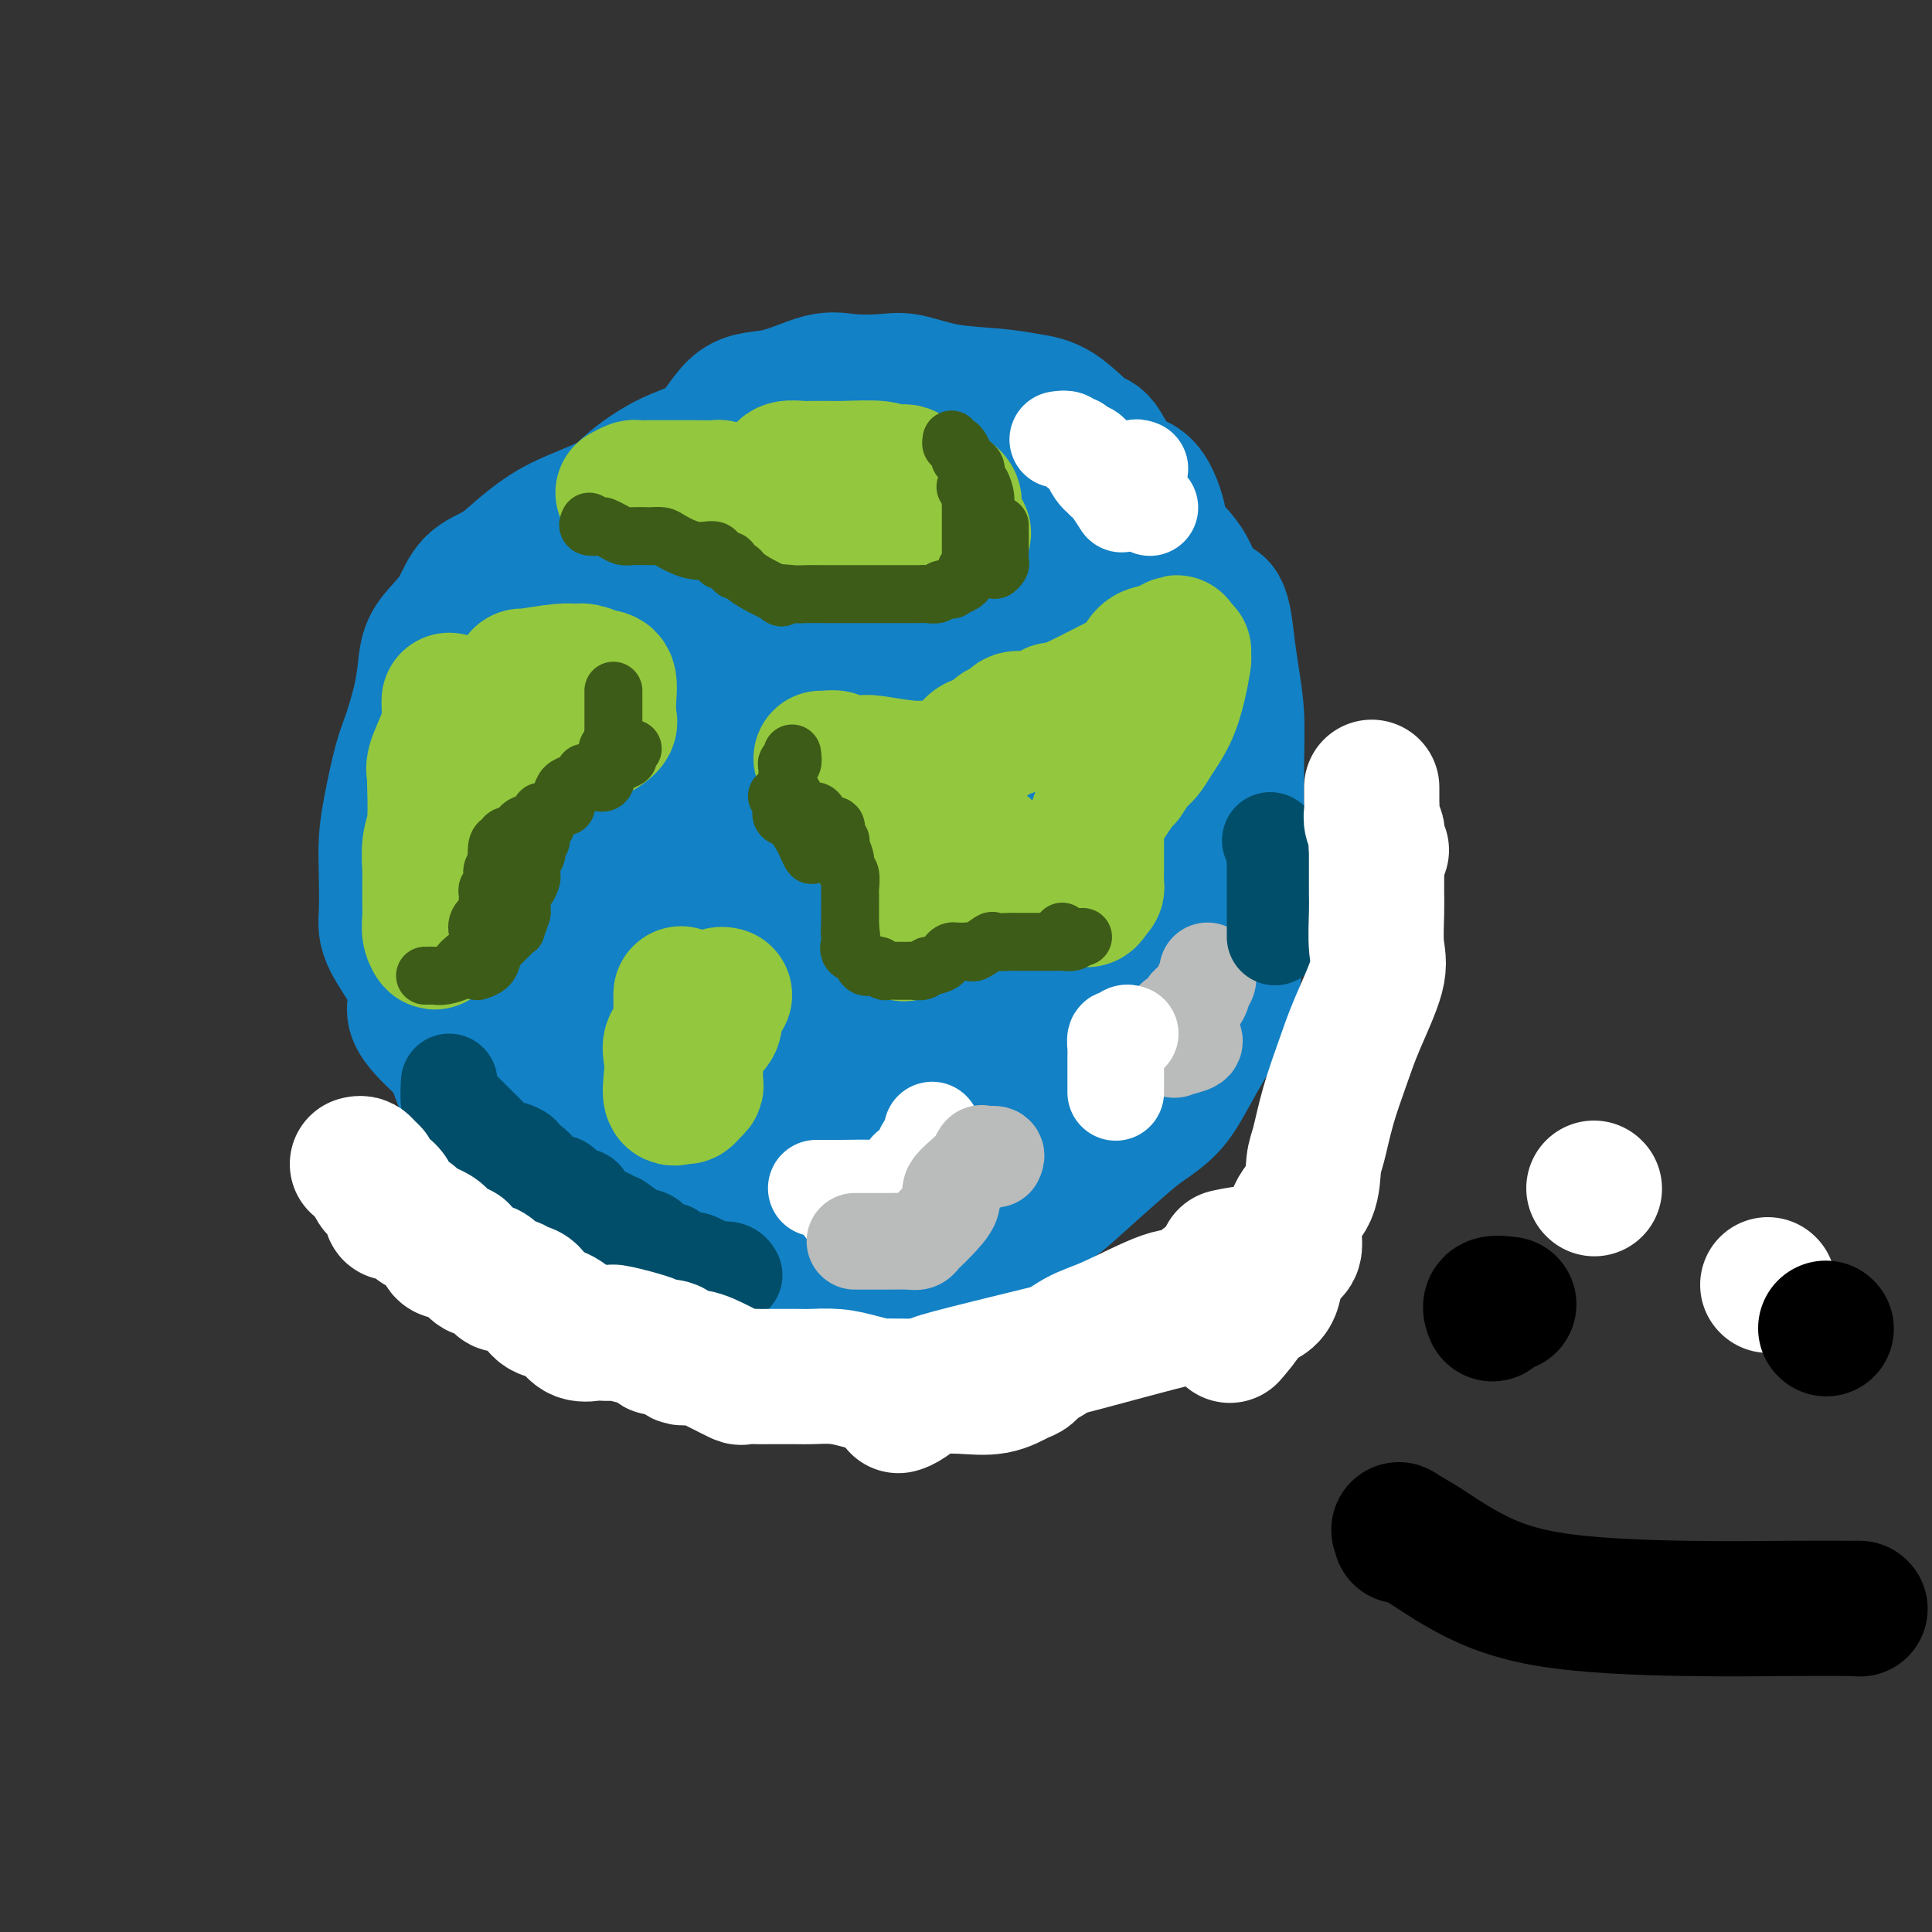 <svg viewBox='0 0 400 400' version='1.1' xmlns='http://www.w3.org/2000/svg' xmlns:xlink='http://www.w3.org/1999/xlink'><rect x="0" y="0" width="400" height="400" fill="#333333" stroke="none"/><g fill='none' stroke='#1381C5' stroke-width='28' stroke-linecap='round' stroke-linejoin='round'><path d='M161,92c-0.739,-0.046 -1.478,-0.091 -3,0c-1.522,0.091 -3.826,0.319 -7,1c-3.174,0.681 -7.219,1.816 -10,3c-2.781,1.184 -4.297,2.418 -7,4c-2.703,1.582 -6.593,3.513 -10,5c-3.407,1.487 -6.330,2.529 -9,4c-2.670,1.471 -5.088,3.369 -7,5c-1.912,1.631 -3.318,2.994 -5,4c-1.682,1.006 -3.641,1.653 -5,3c-1.359,1.347 -2.118,3.393 -3,5c-0.882,1.607 -1.889,2.775 -3,4c-1.111,1.225 -2.328,2.508 -3,4c-0.672,1.492 -0.799,3.195 -1,5c-0.201,1.805 -0.474,3.713 -1,6c-0.526,2.287 -1.304,4.954 -2,7c-0.696,2.046 -1.310,3.471 -2,6c-0.690,2.529 -1.454,6.163 -2,9c-0.546,2.837 -0.872,4.877 -1,7c-0.128,2.123 -0.056,4.330 0,7c0.056,2.670 0.098,5.803 0,8c-0.098,2.197 -0.335,3.458 1,6c1.335,2.542 4.244,6.366 5,9c0.756,2.634 -0.641,4.076 0,6c0.641,1.924 3.318,4.328 5,6c1.682,1.672 2.368,2.613 3,4c0.632,1.387 1.209,3.220 2,5c0.791,1.780 1.798,3.509 3,5c1.202,1.491 2.601,2.746 4,4'/><path d='M103,234c4.322,5.066 6.628,5.732 9,7c2.372,1.268 4.809,3.137 9,5c4.191,1.863 10.134,3.722 14,5c3.866,1.278 5.654,1.977 9,3c3.346,1.023 8.250,2.369 11,3c2.750,0.631 3.346,0.548 5,1c1.654,0.452 4.365,1.439 7,2c2.635,0.561 5.193,0.696 7,1c1.807,0.304 2.862,0.778 5,1c2.138,0.222 5.358,0.193 8,0c2.642,-0.193 4.706,-0.551 7,-1c2.294,-0.449 4.818,-0.990 7,-2c2.182,-1.010 4.023,-2.490 6,-4c1.977,-1.510 4.092,-3.050 6,-4c1.908,-0.950 3.609,-1.309 5,-2c1.391,-0.691 2.472,-1.715 5,-4c2.528,-2.285 6.504,-5.833 9,-8c2.496,-2.167 3.512,-2.955 5,-4c1.488,-1.045 3.449,-2.349 5,-4c1.551,-1.651 2.692,-3.650 4,-6c1.308,-2.350 2.781,-5.052 4,-7c1.219,-1.948 2.183,-3.141 3,-5c0.817,-1.859 1.487,-4.384 2,-7c0.513,-2.616 0.869,-5.323 1,-8c0.131,-2.677 0.036,-5.326 0,-8c-0.036,-2.674 -0.013,-5.375 0,-8c0.013,-2.625 0.014,-5.176 0,-9c-0.014,-3.824 -0.045,-8.922 0,-13c0.045,-4.078 0.166,-7.136 0,-10c-0.166,-2.864 -0.619,-5.532 -1,-8c-0.381,-2.468 -0.691,-4.734 -1,-7'/><path d='M254,133c-1.052,-10.934 -2.681,-6.769 -4,-7c-1.319,-0.231 -2.326,-4.859 -4,-8c-1.674,-3.141 -4.013,-4.797 -5,-6c-0.987,-1.203 -0.621,-1.954 -1,-4c-0.379,-2.046 -1.503,-5.388 -3,-7c-1.497,-1.612 -3.368,-1.492 -5,-3c-1.632,-1.508 -3.026,-4.642 -4,-6c-0.974,-1.358 -1.528,-0.940 -3,-2c-1.472,-1.060 -3.864,-3.598 -6,-5c-2.136,-1.402 -4.017,-1.668 -6,-2c-1.983,-0.332 -4.066,-0.729 -7,-1c-2.934,-0.271 -6.717,-0.415 -10,-1c-3.283,-0.585 -6.066,-1.610 -8,-2c-1.934,-0.390 -3.020,-0.146 -5,0c-1.980,0.146 -4.855,0.192 -7,0c-2.145,-0.192 -3.560,-0.623 -6,0c-2.440,0.623 -5.905,2.299 -9,3c-3.095,0.701 -5.822,0.425 -8,2c-2.178,1.575 -3.809,4.999 -6,7c-2.191,2.001 -4.944,2.578 -8,4c-3.056,1.422 -6.415,3.687 -9,6c-2.585,2.313 -4.395,4.672 -6,7c-1.605,2.328 -3.004,4.624 -4,6c-0.996,1.376 -1.587,1.831 -3,4c-1.413,2.169 -3.646,6.052 -5,9c-1.354,2.948 -1.827,4.961 -3,7c-1.173,2.039 -3.046,4.104 -4,6c-0.954,1.896 -0.988,3.622 -1,5c-0.012,1.378 -0.003,2.410 0,4c0.003,1.590 0.001,3.740 0,6c-0.001,2.260 -0.000,4.630 0,7'/><path d='M104,162c-0.210,3.991 -0.233,2.967 0,5c0.233,2.033 0.724,7.121 1,9c0.276,1.879 0.337,0.548 1,2c0.663,1.452 1.930,5.687 3,8c1.070,2.313 1.945,2.702 3,4c1.055,1.298 2.292,3.503 4,5c1.708,1.497 3.887,2.285 6,4c2.113,1.715 4.160,4.358 7,6c2.840,1.642 6.475,2.284 9,4c2.525,1.716 3.941,4.506 6,6c2.059,1.494 4.761,1.693 7,3c2.239,1.307 4.014,3.723 6,5c1.986,1.277 4.184,1.414 8,3c3.816,1.586 9.251,4.621 13,6c3.749,1.379 5.813,1.104 8,1c2.187,-0.104 4.496,-0.036 7,0c2.504,0.036 5.202,0.041 8,0c2.798,-0.041 5.696,-0.127 8,0c2.304,0.127 4.013,0.467 6,0c1.987,-0.467 4.250,-1.742 6,-3c1.750,-1.258 2.985,-2.499 4,-4c1.015,-1.501 1.810,-3.261 3,-5c1.190,-1.739 2.774,-3.456 4,-5c1.226,-1.544 2.093,-2.915 3,-5c0.907,-2.085 1.852,-4.884 3,-7c1.148,-2.116 2.497,-3.549 3,-7c0.503,-3.451 0.160,-8.919 0,-12c-0.160,-3.081 -0.136,-3.774 0,-6c0.136,-2.226 0.383,-5.984 0,-9c-0.383,-3.016 -1.395,-5.290 -2,-8c-0.605,-2.710 -0.802,-5.855 -1,-9'/><path d='M238,153c-1.015,-8.621 -2.051,-8.174 -3,-9c-0.949,-0.826 -1.811,-2.925 -3,-5c-1.189,-2.075 -2.706,-4.124 -4,-6c-1.294,-1.876 -2.365,-3.578 -4,-6c-1.635,-2.422 -3.835,-5.564 -5,-8c-1.165,-2.436 -1.296,-4.166 -2,-6c-0.704,-1.834 -1.980,-3.772 -4,-6c-2.020,-2.228 -4.783,-4.744 -7,-6c-2.217,-1.256 -3.888,-1.250 -5,-2c-1.112,-0.750 -1.666,-2.255 -3,-3c-1.334,-0.745 -3.449,-0.729 -6,-1c-2.551,-0.271 -5.540,-0.828 -8,-1c-2.460,-0.172 -4.392,0.041 -6,0c-1.608,-0.041 -2.892,-0.335 -5,0c-2.108,0.335 -5.041,1.300 -7,2c-1.959,0.700 -2.943,1.136 -5,3c-2.057,1.864 -5.185,5.157 -9,8c-3.815,2.843 -8.316,5.236 -11,7c-2.684,1.764 -3.551,2.900 -6,7c-2.449,4.100 -6.480,11.165 -9,15c-2.520,3.835 -3.530,4.441 -5,6c-1.470,1.559 -3.400,4.070 -4,6c-0.600,1.930 0.131,3.277 0,5c-0.131,1.723 -1.125,3.821 -2,6c-0.875,2.179 -1.631,4.438 -3,6c-1.369,1.562 -3.351,2.428 -4,4c-0.649,1.572 0.036,3.849 0,5c-0.036,1.151 -0.793,1.174 -1,2c-0.207,0.826 0.137,2.453 0,4c-0.137,1.547 -0.753,3.013 -1,4c-0.247,0.987 -0.123,1.493 0,2'/><path d='M106,186c-0.313,3.815 -0.097,4.854 0,6c0.097,1.146 0.073,2.400 0,4c-0.073,1.600 -0.195,3.547 0,5c0.195,1.453 0.709,2.411 1,3c0.291,0.589 0.360,0.807 1,2c0.640,1.193 1.850,3.359 3,5c1.150,1.641 2.238,2.755 3,4c0.762,1.245 1.197,2.619 3,4c1.803,1.381 4.976,2.768 8,5c3.024,2.232 5.901,5.309 8,7c2.099,1.691 3.421,1.996 5,2c1.579,0.004 3.416,-0.294 5,0c1.584,0.294 2.915,1.179 5,2c2.085,0.821 4.923,1.579 7,2c2.077,0.421 3.394,0.503 5,1c1.606,0.497 3.500,1.407 7,2c3.500,0.593 8.606,0.870 12,1c3.394,0.130 5.078,0.113 7,0c1.922,-0.113 4.083,-0.322 6,-1c1.917,-0.678 3.590,-1.825 5,-3c1.410,-1.175 2.558,-2.378 4,-4c1.442,-1.622 3.179,-3.665 5,-7c1.821,-3.335 3.728,-7.964 6,-11c2.272,-3.036 4.910,-4.480 7,-8c2.090,-3.520 3.633,-9.118 5,-13c1.367,-3.882 2.558,-6.050 3,-8c0.442,-1.950 0.135,-3.683 0,-6c-0.135,-2.317 -0.098,-5.219 0,-8c0.098,-2.781 0.257,-5.441 0,-8c-0.257,-2.559 -0.931,-5.017 -2,-7c-1.069,-1.983 -2.535,-3.492 -4,-5'/><path d='M221,152c-1.208,-3.211 -1.226,-5.239 -2,-7c-0.774,-1.761 -2.302,-3.254 -4,-5c-1.698,-1.746 -3.564,-3.746 -5,-5c-1.436,-1.254 -2.442,-1.761 -4,-3c-1.558,-1.239 -3.667,-3.208 -7,-5c-3.333,-1.792 -7.891,-3.407 -11,-4c-3.109,-0.593 -4.770,-0.164 -7,0c-2.230,0.164 -5.028,0.061 -8,0c-2.972,-0.061 -6.117,-0.081 -9,0c-2.883,0.081 -5.503,0.265 -8,0c-2.497,-0.265 -4.871,-0.977 -8,0c-3.129,0.977 -7.014,3.643 -10,6c-2.986,2.357 -5.072,4.404 -7,7c-1.928,2.596 -3.697,5.740 -5,9c-1.303,3.260 -2.140,6.635 -3,10c-0.860,3.365 -1.741,6.719 -2,9c-0.259,2.281 0.105,3.489 0,6c-0.105,2.511 -0.680,6.324 0,9c0.680,2.676 2.614,4.213 5,6c2.386,1.787 5.223,3.824 8,6c2.777,2.176 5.493,4.492 9,6c3.507,1.508 7.805,2.207 11,3c3.195,0.793 5.289,1.679 8,2c2.711,0.321 6.041,0.075 9,0c2.959,-0.075 5.548,0.020 8,-1c2.452,-1.020 4.766,-3.156 8,-6c3.234,-2.844 7.389,-6.395 11,-9c3.611,-2.605 6.679,-4.265 8,-6c1.321,-1.735 0.894,-3.544 1,-5c0.106,-1.456 0.745,-2.559 1,-4c0.255,-1.441 0.128,-3.221 0,-5'/><path d='M208,166c0.481,-3.454 0.685,-5.089 0,-8c-0.685,-2.911 -2.259,-7.097 -4,-10c-1.741,-2.903 -3.649,-4.524 -5,-6c-1.351,-1.476 -2.146,-2.806 -4,-6c-1.854,-3.194 -4.768,-8.253 -7,-11c-2.232,-2.747 -3.781,-3.182 -5,-4c-1.219,-0.818 -2.107,-2.017 -3,-3c-0.893,-0.983 -1.791,-1.749 -3,-2c-1.209,-0.251 -2.729,0.013 -4,0c-1.271,-0.013 -2.294,-0.303 -4,0c-1.706,0.303 -4.097,1.201 -8,4c-3.903,2.799 -9.318,7.501 -13,12c-3.682,4.499 -5.630,8.796 -8,13c-2.370,4.204 -5.160,8.315 -7,12c-1.840,3.685 -2.730,6.943 -3,10c-0.270,3.057 0.078,5.911 0,9c-0.078,3.089 -0.583,6.412 0,9c0.583,2.588 2.255,4.440 3,6c0.745,1.560 0.564,2.829 2,5c1.436,2.171 4.491,5.243 8,7c3.509,1.757 7.473,2.197 11,3c3.527,0.803 6.619,1.968 12,3c5.381,1.032 13.052,1.933 17,2c3.948,0.067 4.175,-0.698 5,-2c0.825,-1.302 2.249,-3.140 3,-6c0.751,-2.860 0.827,-6.740 1,-10c0.173,-3.260 0.441,-5.898 0,-9c-0.441,-3.102 -1.593,-6.666 -4,-9c-2.407,-2.334 -6.071,-3.436 -9,-5c-2.929,-1.564 -5.123,-3.590 -7,-5c-1.877,-1.410 -3.439,-2.205 -5,-3'/><path d='M167,162c-4.145,-2.042 -4.006,-0.646 -5,0c-0.994,0.646 -3.120,0.544 -5,0c-1.880,-0.544 -3.515,-1.529 -6,0c-2.485,1.529 -5.820,5.574 -7,7c-1.180,1.426 -0.205,0.235 0,2c0.205,1.765 -0.359,6.487 0,9c0.359,2.513 1.641,2.819 3,4c1.359,1.181 2.794,3.238 5,5c2.206,1.762 5.183,3.229 10,4c4.817,0.771 11.473,0.847 16,1c4.527,0.153 6.926,0.382 9,-1c2.074,-1.382 3.824,-4.374 5,-8c1.176,-3.626 1.779,-7.887 2,-12c0.221,-4.113 0.060,-8.080 0,-11c-0.060,-2.920 -0.020,-4.793 -2,-7c-1.980,-2.207 -5.982,-4.748 -9,-7c-3.018,-2.252 -5.054,-4.215 -9,-5c-3.946,-0.785 -9.804,-0.393 -13,0c-3.196,0.393 -3.730,0.788 -4,2c-0.270,1.212 -0.275,3.240 0,4c0.275,0.760 0.830,0.251 2,0c1.170,-0.251 2.955,-0.245 4,0c1.045,0.245 1.351,0.729 3,-1c1.649,-1.729 4.641,-5.672 6,-8c1.359,-2.328 1.085,-3.041 1,-4c-0.085,-0.959 0.018,-2.164 -1,-3c-1.018,-0.836 -3.159,-1.302 -7,-1c-3.841,0.302 -9.383,1.372 -12,3c-2.617,1.628 -2.308,3.814 -2,6'/><path d='M151,141c-0.368,2.291 -0.290,5.019 0,7c0.290,1.981 0.790,3.214 1,5c0.210,1.786 0.128,4.124 0,5c-0.128,0.876 -0.303,0.288 1,1c1.303,0.712 4.085,2.723 6,4c1.915,1.277 2.962,1.821 5,2c2.038,0.179 5.065,-0.007 7,0c1.935,0.007 2.777,0.206 3,-1c0.223,-1.206 -0.175,-3.818 0,-6c0.175,-2.182 0.923,-3.933 -1,-5c-1.923,-1.067 -6.515,-1.450 -9,-2c-2.485,-0.550 -2.862,-1.267 -3,0c-0.138,1.267 -0.038,4.517 0,7c0.038,2.483 0.013,4.199 0,6c-0.013,1.801 -0.013,3.686 0,5c0.013,1.314 0.039,2.057 0,3c-0.039,0.943 -0.143,2.087 0,3c0.143,0.913 0.532,1.596 2,2c1.468,0.404 4.016,0.529 7,0c2.984,-0.529 6.406,-1.712 9,-3c2.594,-1.288 4.362,-2.679 5,-3c0.638,-0.321 0.146,0.429 0,1c-0.146,0.571 0.052,0.962 0,3c-0.052,2.038 -0.356,5.723 -1,8c-0.644,2.277 -1.628,3.146 -2,4c-0.372,0.854 -0.133,1.693 0,2c0.133,0.307 0.159,0.082 0,0c-0.159,-0.082 -0.504,-0.022 1,0c1.504,0.022 4.858,0.006 8,0c3.142,-0.006 6.071,-0.003 9,0'/><path d='M199,189c3.627,0.500 3.694,0.750 4,1c0.306,0.250 0.853,0.501 1,1c0.147,0.499 -0.104,1.246 0,2c0.104,0.754 0.564,1.516 1,2c0.436,0.484 0.849,0.690 1,1c0.151,0.310 0.040,0.722 0,1c-0.040,0.278 -0.011,0.421 0,1c0.011,0.579 0.003,1.594 0,2c-0.003,0.406 -0.002,0.203 0,0'/></g>
<g fill='none' stroke='#93C83E' stroke-width='28' stroke-linecap='round' stroke-linejoin='round'><path d='M93,145c-0.014,0.168 -0.028,0.336 0,1c0.028,0.664 0.098,1.825 0,3c-0.098,1.175 -0.365,2.366 -1,4c-0.635,1.634 -1.638,3.713 -2,5c-0.362,1.287 -0.083,1.784 0,2c0.083,0.216 -0.030,0.151 0,2c0.030,1.849 0.204,5.611 0,8c-0.204,2.389 -0.787,3.406 -1,5c-0.213,1.594 -0.057,3.767 0,5c0.057,1.233 0.014,1.527 0,2c-0.014,0.473 -0.000,1.127 0,2c0.000,0.873 -0.014,1.967 0,3c0.014,1.033 0.055,2.007 0,3c-0.055,0.993 -0.206,2.006 0,3c0.206,0.994 0.771,1.970 1,2c0.229,0.030 0.124,-0.887 1,-2c0.876,-1.113 2.735,-2.422 4,-4c1.265,-1.578 1.936,-3.426 2,-5c0.064,-1.574 -0.480,-2.876 0,-4c0.480,-1.124 1.985,-2.072 3,-3c1.015,-0.928 1.540,-1.836 2,-2c0.460,-0.164 0.855,0.417 1,0c0.145,-0.417 0.042,-1.834 0,-3c-0.042,-1.166 -0.021,-2.083 0,-3'/><path d='M103,169c1.089,-3.266 -0.190,-1.431 0,-2c0.190,-0.569 1.849,-3.541 3,-5c1.151,-1.459 1.796,-1.406 2,-2c0.204,-0.594 -0.032,-1.837 0,-2c0.032,-0.163 0.332,0.753 1,0c0.668,-0.753 1.703,-3.175 2,-4c0.297,-0.825 -0.145,-0.053 1,0c1.145,0.053 3.876,-0.615 6,-1c2.124,-0.385 3.641,-0.489 5,-1c1.359,-0.511 2.562,-1.430 3,-2c0.438,-0.570 0.112,-0.793 0,-1c-0.112,-0.207 -0.012,-0.399 0,-1c0.012,-0.601 -0.066,-1.611 0,-3c0.066,-1.389 0.276,-3.158 0,-4c-0.276,-0.842 -1.038,-0.758 -2,-1c-0.962,-0.242 -2.125,-0.811 -3,-1c-0.875,-0.189 -1.464,0.002 -2,0c-0.536,-0.002 -1.020,-0.196 -3,0c-1.980,0.196 -5.456,0.784 -7,1c-1.544,0.216 -1.155,0.062 -1,0c0.155,-0.062 0.078,-0.031 0,0'/><path d='M141,206c0.001,-0.207 0.002,-0.413 0,0c-0.002,0.413 -0.008,1.447 0,2c0.008,0.553 0.030,0.626 0,1c-0.030,0.374 -0.113,1.050 0,2c0.113,0.950 0.421,2.175 0,3c-0.421,0.825 -1.570,1.250 -2,2c-0.430,0.750 -0.140,1.823 0,3c0.140,1.177 0.131,2.456 0,4c-0.131,1.544 -0.385,3.353 0,4c0.385,0.647 1.410,0.134 2,0c0.590,-0.134 0.746,0.112 1,0c0.254,-0.112 0.605,-0.581 1,-1c0.395,-0.419 0.835,-0.786 1,-1c0.165,-0.214 0.054,-0.274 0,-1c-0.054,-0.726 -0.053,-2.119 0,-3c0.053,-0.881 0.158,-1.252 0,-2c-0.158,-0.748 -0.579,-1.874 0,-3c0.579,-1.126 2.158,-2.253 3,-3c0.842,-0.747 0.947,-1.114 1,-2c0.053,-0.886 0.053,-2.290 0,-3c-0.053,-0.710 -0.158,-0.726 0,-1c0.158,-0.274 0.581,-0.804 1,-1c0.419,-0.196 0.834,-0.056 1,0c0.166,0.056 0.083,0.028 0,0'/><path d='M170,157c0.197,0.030 0.394,0.060 1,0c0.606,-0.060 1.620,-0.208 2,0c0.380,0.208 0.124,0.774 1,1c0.876,0.226 2.883,0.114 4,0c1.117,-0.114 1.344,-0.229 3,0c1.656,0.229 4.741,0.802 7,1c2.259,0.198 3.692,0.022 5,0c1.308,-0.022 2.490,0.112 3,0c0.510,-0.112 0.349,-0.469 1,-1c0.651,-0.531 2.115,-1.237 3,-2c0.885,-0.763 1.191,-1.585 2,-2c0.809,-0.415 2.120,-0.423 3,-1c0.880,-0.577 1.328,-1.723 2,-2c0.672,-0.277 1.566,0.315 2,0c0.434,-0.315 0.406,-1.538 1,-2c0.594,-0.462 1.808,-0.162 3,0c1.192,0.162 2.362,0.187 3,0c0.638,-0.187 0.743,-0.585 1,-1c0.257,-0.415 0.667,-0.848 1,-1c0.333,-0.152 0.589,-0.023 1,0c0.411,0.023 0.978,-0.060 3,-1c2.022,-0.940 5.497,-2.735 8,-4c2.503,-1.265 4.032,-1.999 5,-3c0.968,-1.001 1.376,-2.270 2,-3c0.624,-0.730 1.464,-0.923 2,-1c0.536,-0.077 0.768,-0.039 1,0'/><path d='M240,135c6.868,-3.717 2.037,-1.010 1,0c-1.037,1.010 1.720,0.323 3,0c1.280,-0.323 1.084,-0.282 1,0c-0.084,0.282 -0.057,0.806 0,1c0.057,0.194 0.142,0.058 0,1c-0.142,0.942 -0.513,2.961 -1,5c-0.487,2.039 -1.091,4.099 -2,6c-0.909,1.901 -2.124,3.642 -3,5c-0.876,1.358 -1.412,2.332 -2,3c-0.588,0.668 -1.229,1.031 -2,2c-0.771,0.969 -1.671,2.543 -2,3c-0.329,0.457 -0.088,-0.203 -1,1c-0.912,1.203 -2.976,4.268 -4,6c-1.024,1.732 -1.007,2.131 -1,3c0.007,0.869 0.002,2.208 0,3c-0.002,0.792 -0.003,1.038 0,2c0.003,0.962 0.011,2.639 0,4c-0.011,1.361 -0.041,2.405 0,3c0.041,0.595 0.155,0.741 0,1c-0.155,0.259 -0.577,0.629 -1,1'/><path d='M226,185c-0.882,2.569 -2.085,0.492 -3,0c-0.915,-0.492 -1.540,0.600 -3,1c-1.460,0.400 -3.755,0.107 -5,0c-1.245,-0.107 -1.439,-0.029 -2,0c-0.561,0.029 -1.489,0.008 -2,0c-0.511,-0.008 -0.604,-0.004 -2,0c-1.396,0.004 -4.096,0.008 -6,0c-1.904,-0.008 -3.011,-0.027 -4,0c-0.989,0.027 -1.861,0.101 -2,0c-0.139,-0.101 0.453,-0.378 0,0c-0.453,0.378 -1.953,1.409 -3,2c-1.047,0.591 -1.643,0.742 -2,1c-0.357,0.258 -0.475,0.625 -1,1c-0.525,0.375 -1.458,0.759 -2,1c-0.542,0.241 -0.692,0.340 -1,1c-0.308,0.660 -0.775,1.880 -1,1c-0.225,-0.880 -0.207,-3.860 0,-6c0.207,-2.140 0.602,-3.440 0,-5c-0.602,-1.560 -2.200,-3.382 -3,-5c-0.800,-1.618 -0.800,-3.034 -1,-4c-0.200,-0.966 -0.600,-1.483 -1,-2'/><path d='M182,171c-1.341,-3.637 -1.695,-2.228 -2,-2c-0.305,0.228 -0.561,-0.724 -1,-1c-0.439,-0.276 -1.062,0.125 -2,0c-0.938,-0.125 -2.192,-0.776 -3,-1c-0.808,-0.224 -1.169,-0.023 -1,0c0.169,0.023 0.867,-0.134 1,0c0.133,0.134 -0.301,0.557 1,2c1.301,1.443 4.337,3.906 8,6c3.663,2.094 7.952,3.821 11,5c3.048,1.179 4.855,1.811 6,2c1.145,0.189 1.627,-0.065 2,0c0.373,0.065 0.636,0.451 1,0c0.364,-0.451 0.829,-1.737 1,-3c0.171,-1.263 0.049,-2.504 0,-3c-0.049,-0.496 -0.024,-0.248 0,0'/><path d='M129,102c0.783,-0.423 1.567,-0.845 2,-1c0.433,-0.155 0.517,-0.041 1,0c0.483,0.041 1.366,0.011 2,0c0.634,-0.011 1.020,-0.003 2,0c0.980,0.003 2.554,0.001 3,0c0.446,-0.001 -0.234,-0.000 0,0c0.234,0.000 1.383,0.000 2,0c0.617,-0.000 0.700,-0.001 1,0c0.300,0.001 0.815,0.003 1,0c0.185,-0.003 0.039,-0.012 1,0c0.961,0.012 3.027,0.045 4,0c0.973,-0.045 0.851,-0.168 1,0c0.149,0.168 0.568,0.627 1,1c0.432,0.373 0.875,0.661 1,1c0.125,0.339 -0.069,0.728 1,2c1.069,1.272 3.399,3.427 5,4c1.601,0.573 2.471,-0.435 4,0c1.529,0.435 3.716,2.313 5,3c1.284,0.687 1.663,0.184 2,0c0.337,-0.184 0.631,-0.049 1,0c0.369,0.049 0.813,0.013 1,0c0.187,-0.013 0.118,-0.003 1,0c0.882,0.003 2.714,0.001 5,0c2.286,-0.001 5.025,0.001 7,0c1.975,-0.001 3.187,-0.003 4,0c0.813,0.003 1.228,0.011 2,0c0.772,-0.011 1.900,-0.041 3,0c1.100,0.041 2.171,0.155 3,0c0.829,-0.155 1.414,-0.577 2,-1'/><path d='M197,111c4.813,-0.469 1.347,-1.142 0,-2c-1.347,-0.858 -0.573,-1.901 0,-3c0.573,-1.099 0.945,-2.255 0,-3c-0.945,-0.745 -3.207,-1.079 -5,-2c-1.793,-0.921 -3.117,-2.429 -4,-3c-0.883,-0.571 -1.324,-0.206 -2,0c-0.676,0.206 -1.587,0.251 -2,0c-0.413,-0.251 -0.330,-0.799 -2,-1c-1.670,-0.201 -5.095,-0.054 -7,0c-1.905,0.054 -2.291,0.015 -3,0c-0.709,-0.015 -1.741,-0.005 -2,0c-0.259,0.005 0.256,0.005 0,0c-0.256,-0.005 -1.284,-0.015 -2,0c-0.716,0.015 -1.120,0.056 -2,0c-0.880,-0.056 -2.237,-0.207 -3,0c-0.763,0.207 -0.932,0.774 -1,1c-0.068,0.226 -0.034,0.113 0,0'/></g>
<g fill='none' stroke='#FFFFFF' stroke-width='20' stroke-linecap='round' stroke-linejoin='round'><path d='M169,246c0.348,0.001 0.695,0.002 1,0c0.305,-0.002 0.567,-0.006 1,0c0.433,0.006 1.037,0.023 3,0c1.963,-0.023 5.284,-0.085 7,0c1.716,0.085 1.828,0.319 3,0c1.172,-0.319 3.403,-1.190 4,-2c0.597,-0.810 -0.439,-1.560 0,-2c0.439,-0.440 2.352,-0.569 3,-1c0.648,-0.431 0.030,-1.164 0,-2c-0.030,-0.836 0.528,-1.774 1,-2c0.472,-0.226 0.859,0.259 1,0c0.141,-0.259 0.038,-1.262 0,-2c-0.038,-0.738 -0.011,-1.211 0,-1c0.011,0.211 0.005,1.105 0,2'/><path d='M193,236c1.437,-1.537 0.529,-0.380 0,1c-0.529,1.380 -0.681,2.984 -1,4c-0.319,1.016 -0.806,1.442 -1,2c-0.194,0.558 -0.093,1.246 0,2c0.093,0.754 0.180,1.575 0,2c-0.180,0.425 -0.625,0.454 -1,1c-0.375,0.546 -0.678,1.611 -1,2c-0.322,0.389 -0.661,0.104 -1,0c-0.339,-0.104 -0.676,-0.028 -1,0c-0.324,0.028 -0.634,0.007 -2,0c-1.366,-0.007 -3.789,-0.002 -5,0c-1.211,0.002 -1.211,0.001 -2,0c-0.789,-0.001 -2.368,-0.000 -3,0c-0.632,0.000 -0.316,0.000 0,0'/></g>
<g fill='none' stroke='#BABBBB' stroke-width='20' stroke-linecap='round' stroke-linejoin='round'><path d='M206,240c0.203,-0.440 0.407,-0.879 0,-1c-0.407,-0.121 -1.423,0.077 -2,0c-0.577,-0.077 -0.714,-0.428 -1,0c-0.286,0.428 -0.721,1.634 -2,3c-1.279,1.366 -3.404,2.891 -4,4c-0.596,1.109 0.335,1.804 0,3c-0.335,1.196 -1.937,2.895 -3,4c-1.063,1.105 -1.589,1.617 -2,2c-0.411,0.383 -0.708,0.639 -1,1c-0.292,0.361 -0.578,0.829 -1,1c-0.422,0.171 -0.978,0.046 -2,0c-1.022,-0.046 -2.509,-0.012 -4,0c-1.491,0.012 -2.987,0.003 -4,0c-1.013,-0.003 -1.542,-0.001 -2,0c-0.458,0.001 -0.845,0.000 -1,0c-0.155,-0.000 -0.077,-0.000 0,0'/><path d='M250,201c0.117,0.747 0.235,1.494 0,2c-0.235,0.506 -0.821,0.769 -1,1c-0.179,0.231 0.050,0.428 0,1c-0.050,0.572 -0.377,1.518 -1,2c-0.623,0.482 -1.540,0.501 -2,1c-0.460,0.499 -0.463,1.477 -1,2c-0.537,0.523 -1.608,0.592 -2,1c-0.392,0.408 -0.104,1.154 0,2c0.104,0.846 0.025,1.793 0,2c-0.025,0.207 0.004,-0.327 0,0c-0.004,0.327 -0.040,1.513 0,2c0.040,0.487 0.155,0.275 1,0c0.845,-0.275 2.420,-0.612 3,-1c0.580,-0.388 0.166,-0.825 0,-1c-0.166,-0.175 -0.083,-0.087 0,0'/></g>
<g fill='none' stroke='#FFFFFF' stroke-width='20' stroke-linecap='round' stroke-linejoin='round'><path d='M234,214c-0.340,-0.126 -0.679,-0.252 -1,0c-0.321,0.252 -0.622,0.884 -1,1c-0.378,0.116 -0.833,-0.282 -1,0c-0.167,0.282 -0.045,1.244 0,2c0.045,0.756 0.012,1.306 0,2c-0.012,0.694 -0.003,1.531 0,2c0.003,0.469 0.001,0.569 0,1c-0.001,0.431 -0.000,1.193 0,2c0.000,0.807 0.000,1.659 0,2c-0.000,0.341 -0.000,0.170 0,0'/><path d='M219,91c0.763,-0.122 1.527,-0.243 2,0c0.473,0.243 0.656,0.852 1,1c0.344,0.148 0.848,-0.165 1,0c0.152,0.165 -0.047,0.807 0,1c0.047,0.193 0.341,-0.065 1,0c0.659,0.065 1.682,0.452 2,1c0.318,0.548 -0.071,1.258 0,2c0.071,0.742 0.601,1.516 1,2c0.399,0.484 0.668,0.677 1,1c0.332,0.323 0.728,0.777 1,1c0.272,0.223 0.419,0.214 1,1c0.581,0.786 1.594,2.367 2,3c0.406,0.633 0.203,0.316 0,0'/><path d='M236,97c-0.431,-0.162 -0.862,-0.324 -1,0c-0.138,0.324 0.018,1.133 0,2c-0.018,0.867 -0.211,1.791 0,2c0.211,0.209 0.827,-0.298 1,0c0.173,0.298 -0.097,1.400 0,2c0.097,0.600 0.562,0.697 1,1c0.438,0.303 0.849,0.812 1,1c0.151,0.188 0.043,0.054 0,0c-0.043,-0.054 -0.022,-0.027 0,0'/></g>
<g fill='none' stroke='#3D5C18' stroke-width='12' stroke-linecap='round' stroke-linejoin='round'><path d='M88,202c0.345,0.007 0.690,0.014 1,0c0.310,-0.014 0.586,-0.049 1,0c0.414,0.049 0.966,0.180 2,0c1.034,-0.180 2.550,-0.673 3,-1c0.450,-0.327 -0.166,-0.489 0,-1c0.166,-0.511 1.114,-1.372 2,-2c0.886,-0.628 1.709,-1.023 2,-2c0.291,-0.977 0.050,-2.537 0,-3c-0.050,-0.463 0.092,0.170 0,0c-0.092,-0.170 -0.417,-1.145 0,-2c0.417,-0.855 1.575,-1.591 2,-2c0.425,-0.409 0.118,-0.490 0,-1c-0.118,-0.510 -0.045,-1.450 0,-2c0.045,-0.550 0.064,-0.710 0,-1c-0.064,-0.290 -0.211,-0.710 0,-1c0.211,-0.290 0.778,-0.449 1,-1c0.222,-0.551 0.098,-1.495 0,-2c-0.098,-0.505 -0.171,-0.573 0,-1c0.171,-0.427 0.585,-1.214 1,-2'/><path d='M103,178c0.633,-2.901 0.215,-1.154 0,-1c-0.215,0.154 -0.228,-1.286 0,-2c0.228,-0.714 0.698,-0.702 1,-1c0.302,-0.298 0.435,-0.905 1,-1c0.565,-0.095 1.561,0.324 2,0c0.439,-0.324 0.319,-1.391 1,-2c0.681,-0.609 2.161,-0.761 3,-1c0.839,-0.239 1.036,-0.564 1,-1c-0.036,-0.436 -0.305,-0.981 0,-1c0.305,-0.019 1.186,0.490 2,0c0.814,-0.490 1.563,-1.978 2,-3c0.437,-1.022 0.563,-1.580 1,-2c0.437,-0.420 1.186,-0.704 2,-1c0.814,-0.296 1.692,-0.604 2,-1c0.308,-0.396 0.047,-0.880 0,-1c-0.047,-0.120 0.122,0.122 1,0c0.878,-0.122 2.467,-0.610 3,-1c0.533,-0.390 0.009,-0.683 0,-1c-0.009,-0.317 0.495,-0.659 1,-1'/><path d='M126,157c3.497,-3.649 0.741,-2.273 0,-2c-0.741,0.273 0.534,-0.557 1,-1c0.466,-0.443 0.125,-0.499 0,-1c-0.125,-0.501 -0.033,-1.447 0,-2c0.033,-0.553 0.009,-0.711 0,-1c-0.009,-0.289 -0.002,-0.707 0,-1c0.002,-0.293 0.001,-0.460 0,-1c-0.001,-0.540 -0.000,-1.451 0,-2c0.000,-0.549 0.000,-0.735 0,-1c-0.000,-0.265 -0.000,-0.610 0,-1c0.000,-0.390 0.000,-0.826 0,-1c-0.000,-0.174 -0.000,-0.087 0,0'/><path d='M164,156c0.113,0.861 0.227,1.722 0,2c-0.227,0.278 -0.794,-0.027 -1,0c-0.206,0.027 -0.052,0.388 0,1c0.052,0.612 0.003,1.477 0,2c-0.003,0.523 0.041,0.703 0,1c-0.041,0.297 -0.167,0.711 0,1c0.167,0.289 0.626,0.454 1,1c0.374,0.546 0.664,1.473 1,2c0.336,0.527 0.719,0.653 1,1c0.281,0.347 0.461,0.914 1,1c0.539,0.086 1.436,-0.310 2,0c0.564,0.310 0.796,1.326 1,2c0.204,0.674 0.379,1.005 1,1c0.621,-0.005 1.687,-0.346 2,0c0.313,0.346 -0.127,1.378 0,2c0.127,0.622 0.823,0.833 1,1c0.177,0.167 -0.163,0.290 0,1c0.163,0.710 0.828,2.006 1,3c0.172,0.994 -0.150,1.685 0,2c0.150,0.315 0.772,0.255 1,1c0.228,0.745 0.061,2.294 0,3c-0.061,0.706 -0.016,0.570 0,1c0.016,0.430 0.004,1.427 0,2c-0.004,0.573 -0.001,0.720 0,1c0.001,0.280 0.000,0.691 0,1c-0.000,0.309 -0.000,0.517 0,1c0.000,0.483 0.000,1.242 0,2'/><path d='M176,192c0.466,3.423 0.132,1.479 0,1c-0.132,-0.479 -0.062,0.506 0,1c0.062,0.494 0.114,0.497 0,1c-0.114,0.503 -0.396,1.507 0,2c0.396,0.493 1.468,0.476 2,1c0.532,0.524 0.523,1.591 1,2c0.477,0.409 1.441,0.162 2,0c0.559,-0.162 0.713,-0.240 1,0c0.287,0.240 0.707,0.796 1,1c0.293,0.204 0.459,0.054 1,0c0.541,-0.054 1.458,-0.014 2,0c0.542,0.014 0.708,-0.000 1,0c0.292,0.000 0.708,0.014 1,0c0.292,-0.014 0.460,-0.055 1,0c0.540,0.055 1.453,0.207 2,0c0.547,-0.207 0.728,-0.773 1,-1c0.272,-0.227 0.636,-0.113 1,0'/><path d='M193,200c2.484,-0.392 2.693,-1.374 3,-2c0.307,-0.626 0.710,-0.898 1,-1c0.290,-0.102 0.467,-0.035 1,0c0.533,0.035 1.422,0.038 2,0c0.578,-0.038 0.845,-0.115 1,0c0.155,0.115 0.199,0.423 1,0c0.801,-0.423 2.360,-1.578 3,-2c0.640,-0.422 0.361,-0.113 1,0c0.639,0.113 2.198,0.030 3,0c0.802,-0.030 0.849,-0.007 1,0c0.151,0.007 0.408,-0.001 2,0c1.592,0.001 4.520,0.011 6,0c1.480,-0.011 1.514,-0.041 2,0c0.486,0.041 1.425,0.155 2,0c0.575,-0.155 0.788,-0.577 1,-1'/><path d='M223,194c2.679,-0.095 0.375,0.167 -1,0c-1.375,-0.167 -1.821,-0.762 -2,-1c-0.179,-0.238 -0.089,-0.119 0,0'/><path d='M168,176c0.093,0.603 0.186,1.206 0,1c-0.186,-0.206 -0.650,-1.220 -1,-2c-0.350,-0.780 -0.587,-1.325 -1,-2c-0.413,-0.675 -1.004,-1.481 -1,-2c0.004,-0.519 0.603,-0.752 0,-1c-0.603,-0.248 -2.409,-0.510 -3,-1c-0.591,-0.490 0.033,-1.209 0,-2c-0.033,-0.791 -0.724,-1.655 -1,-2c-0.276,-0.345 -0.138,-0.173 0,0'/><path d='M131,155c-0.468,0.328 -0.937,0.656 -1,1c-0.063,0.344 0.278,0.703 0,1c-0.278,0.297 -1.175,0.530 -2,1c-0.825,0.470 -1.577,1.176 -2,2c-0.423,0.824 -0.518,1.766 -1,2c-0.482,0.234 -1.350,-0.241 -3,0c-1.650,0.241 -4.082,1.200 -5,2c-0.918,0.800 -0.322,1.443 0,2c0.322,0.557 0.369,1.027 0,1c-0.369,-0.027 -1.156,-0.550 -2,0c-0.844,0.550 -1.747,2.175 -2,3c-0.253,0.825 0.142,0.851 0,1c-0.142,0.149 -0.822,0.420 -1,1c-0.178,0.580 0.145,1.469 0,2c-0.145,0.531 -0.757,0.706 -1,1c-0.243,0.294 -0.118,0.709 0,1c0.118,0.291 0.229,0.458 0,1c-0.229,0.542 -0.796,1.459 -1,2c-0.204,0.541 -0.044,0.708 0,1c0.044,0.292 -0.027,0.711 0,1c0.027,0.289 0.151,0.448 0,1c-0.151,0.552 -0.576,1.499 -1,2c-0.424,0.501 -0.845,0.558 -1,1c-0.155,0.442 -0.044,1.269 0,2c0.044,0.731 0.022,1.365 0,2'/><path d='M108,189c-1.587,4.516 -1.056,3.307 -1,3c0.056,-0.307 -0.365,0.288 -1,1c-0.635,0.712 -1.484,1.539 -2,2c-0.516,0.461 -0.699,0.554 -1,1c-0.301,0.446 -0.720,1.243 -1,2c-0.280,0.757 -0.422,1.473 -1,2c-0.578,0.527 -1.594,0.865 -2,1c-0.406,0.135 -0.203,0.068 0,0'/><path d='M122,108c-0.209,0.417 -0.418,0.833 0,1c0.418,0.167 1.461,0.083 2,0c0.539,-0.083 0.572,-0.166 1,0c0.428,0.166 1.251,0.580 2,1c0.749,0.420 1.423,0.844 2,1c0.577,0.156 1.058,0.043 2,0c0.942,-0.043 2.344,-0.018 3,0c0.656,0.018 0.565,0.027 1,0c0.435,-0.027 1.397,-0.090 2,0c0.603,0.090 0.848,0.334 2,1c1.152,0.666 3.212,1.755 5,2c1.788,0.245 3.306,-0.356 4,0c0.694,0.356 0.566,1.667 1,2c0.434,0.333 1.431,-0.311 2,0c0.569,0.311 0.711,1.578 1,2c0.289,0.422 0.727,-0.000 1,0c0.273,0.000 0.381,0.423 1,1c0.619,0.577 1.748,1.308 3,2c1.252,0.692 2.626,1.346 4,2'/><path d='M161,123c1.868,1.392 0.038,0.373 0,0c-0.038,-0.373 1.717,-0.100 3,0c1.283,0.100 2.094,0.027 3,0c0.906,-0.027 1.906,-0.007 3,0c1.094,0.007 2.281,0.002 3,0c0.719,-0.002 0.969,-0.001 2,0c1.031,0.001 2.842,0.000 4,0c1.158,-0.000 1.661,-0.000 2,0c0.339,0.000 0.514,0.000 1,0c0.486,-0.000 1.285,-0.000 2,0c0.715,0.000 1.348,0.001 2,0c0.652,-0.001 1.325,-0.004 2,0c0.675,0.004 1.352,0.015 2,0c0.648,-0.015 1.268,-0.056 2,0c0.732,0.056 1.576,0.208 2,0c0.424,-0.208 0.429,-0.776 1,-1c0.571,-0.224 1.708,-0.104 2,0c0.292,0.104 -0.262,0.193 0,0c0.262,-0.193 1.340,-0.667 2,-1c0.660,-0.333 0.903,-0.524 1,-1c0.097,-0.476 0.049,-1.238 0,-2'/><path d='M200,118c1.155,-0.975 1.041,-0.913 1,-1c-0.041,-0.087 -0.011,-0.325 0,-1c0.011,-0.675 0.003,-1.789 0,-2c-0.003,-0.211 -0.001,0.480 0,0c0.001,-0.480 0.001,-2.130 0,-3c-0.001,-0.870 -0.004,-0.958 0,-2c0.004,-1.042 0.015,-3.036 0,-4c-0.015,-0.964 -0.056,-0.898 0,-1c0.056,-0.102 0.207,-0.374 0,-1c-0.207,-0.626 -0.774,-1.608 -1,-2c-0.226,-0.392 -0.113,-0.196 0,0'/><path d='M207,109c0.000,-0.213 0.000,-0.427 0,0c-0.000,0.427 -0.000,1.494 0,2c0.000,0.506 0.001,0.450 0,1c-0.001,0.550 -0.004,1.707 0,2c0.004,0.293 0.015,-0.278 0,0c-0.015,0.278 -0.057,1.406 0,2c0.057,0.594 0.211,0.654 0,1c-0.211,0.346 -0.788,0.978 -1,1c-0.212,0.022 -0.061,-0.565 0,-1c0.061,-0.435 0.030,-0.717 0,-1'/><path d='M206,116c-0.172,0.212 -0.103,-2.759 0,-4c0.103,-1.241 0.238,-0.754 0,-1c-0.238,-0.246 -0.851,-1.225 -1,-2c-0.149,-0.775 0.166,-1.344 0,-2c-0.166,-0.656 -0.814,-1.398 -1,-2c-0.186,-0.602 0.089,-1.065 0,-2c-0.089,-0.935 -0.544,-2.340 -1,-3c-0.456,-0.660 -0.914,-0.573 -1,-1c-0.086,-0.427 0.201,-1.369 0,-2c-0.201,-0.631 -0.889,-0.953 -1,-1c-0.111,-0.047 0.355,0.180 0,0c-0.355,-0.180 -1.530,-0.766 -2,-1c-0.470,-0.234 -0.235,-0.117 0,0'/><path d='M201,100c-0.024,-0.779 -0.048,-1.558 0,-2c0.048,-0.442 0.167,-0.548 0,-1c-0.167,-0.452 -0.619,-1.249 -1,-2c-0.381,-0.751 -0.690,-1.455 -1,-2c-0.310,-0.545 -0.619,-0.929 -1,-1c-0.381,-0.071 -0.833,0.173 -1,0c-0.167,-0.173 -0.048,-0.764 0,-1c0.048,-0.236 0.024,-0.118 0,0'/></g>
<g fill='none' stroke='#004E6A' stroke-width='20' stroke-linecap='round' stroke-linejoin='round'><path d='M93,224c-0.086,1.718 -0.172,3.435 0,4c0.172,0.565 0.603,-0.024 1,0c0.397,0.024 0.760,0.660 1,1c0.240,0.340 0.359,0.382 1,1c0.641,0.618 1.806,1.811 3,3c1.194,1.189 2.419,2.374 3,3c0.581,0.626 0.519,0.692 1,1c0.481,0.308 1.505,0.857 2,1c0.495,0.143 0.460,-0.121 1,0c0.540,0.121 1.653,0.626 2,1c0.347,0.374 -0.073,0.616 0,1c0.073,0.384 0.639,0.911 1,1c0.361,0.089 0.517,-0.259 1,0c0.483,0.259 1.292,1.126 2,2c0.708,0.874 1.314,1.754 2,2c0.686,0.246 1.450,-0.142 2,0c0.550,0.142 0.885,0.814 1,1c0.115,0.186 0.012,-0.115 0,0c-0.012,0.115 0.069,0.648 1,1c0.931,0.352 2.714,0.525 3,1c0.286,0.475 -0.923,1.251 0,2c0.923,0.749 3.979,1.471 5,2c1.021,0.529 0.006,0.865 0,1c-0.006,0.135 0.997,0.067 2,0'/><path d='M128,253c4.438,3.020 2.535,2.071 2,2c-0.535,-0.071 0.300,0.737 1,1c0.700,0.263 1.267,-0.018 2,0c0.733,0.018 1.632,0.335 2,1c0.368,0.665 0.203,1.679 1,2c0.797,0.321 2.554,-0.050 3,0c0.446,0.050 -0.418,0.521 0,1c0.418,0.479 2.119,0.964 3,1c0.881,0.036 0.944,-0.379 2,0c1.056,0.379 3.106,1.552 4,2c0.894,0.448 0.631,0.172 1,0c0.369,-0.172 1.368,-0.239 2,0c0.632,0.239 0.895,0.782 1,1c0.105,0.218 0.053,0.109 0,0'/><path d='M263,174c0.423,0.286 0.845,0.572 1,1c0.155,0.428 0.041,0.999 0,2c-0.041,1.001 -0.011,2.433 0,3c0.011,0.567 0.003,0.269 0,1c-0.003,0.731 -0.001,2.491 0,3c0.001,0.509 0.000,-0.233 0,0c-0.000,0.233 -0.000,1.442 0,2c0.000,0.558 0.000,0.464 0,1c-0.000,0.536 -0.000,1.702 0,2c0.000,0.298 0.000,-0.270 0,0c-0.000,0.270 -0.000,1.379 0,2c0.000,0.621 0.000,0.754 0,1c-0.000,0.246 -0.000,0.605 0,1c0.000,0.395 0.000,0.827 0,1c-0.000,0.173 -0.000,0.086 0,0'/></g>
<g fill='none' stroke='#FFFFFF' stroke-width='28' stroke-linecap='round' stroke-linejoin='round'><path d='M74,241c0.342,-0.086 0.683,-0.173 1,0c0.317,0.173 0.608,0.605 1,1c0.392,0.395 0.883,0.751 1,1c0.117,0.249 -0.142,0.390 0,1c0.142,0.610 0.683,1.689 1,2c0.317,0.311 0.408,-0.144 1,0c0.592,0.144 1.685,0.889 2,2c0.315,1.111 -0.150,2.589 0,3c0.150,0.411 0.913,-0.247 2,0c1.087,0.247 2.499,1.397 3,2c0.501,0.603 0.093,0.659 1,1c0.907,0.341 3.131,0.965 4,2c0.869,1.035 0.382,2.479 1,3c0.618,0.521 2.340,0.120 3,0c0.660,-0.120 0.260,0.043 0,0c-0.260,-0.043 -0.378,-0.292 0,0c0.378,0.292 1.252,1.126 2,2c0.748,0.874 1.369,1.788 2,2c0.631,0.212 1.271,-0.280 2,0c0.729,0.280 1.546,1.330 2,2c0.454,0.670 0.543,0.961 1,1c0.457,0.039 1.281,-0.172 2,0c0.719,0.172 1.334,0.729 2,1c0.666,0.271 1.382,0.256 2,1c0.618,0.744 1.137,2.245 2,3c0.863,0.755 2.070,0.763 3,1c0.930,0.237 1.582,0.705 2,1c0.418,0.295 0.601,0.419 1,1c0.399,0.581 1.014,1.620 2,2c0.986,0.380 2.342,0.102 3,0c0.658,-0.102 0.616,-0.029 1,0c0.384,0.029 1.192,0.015 2,0'/><path d='M126,276c0.961,-0.103 0.365,-0.359 2,0c1.635,0.359 5.503,1.335 7,2c1.497,0.665 0.622,1.021 1,1c0.378,-0.021 2.007,-0.419 3,0c0.993,0.419 1.349,1.653 2,2c0.651,0.347 1.597,-0.194 3,0c1.403,0.194 3.264,1.124 5,2c1.736,0.876 3.347,1.699 4,2c0.653,0.301 0.346,0.081 1,0c0.654,-0.081 2.267,-0.022 3,0c0.733,0.022 0.586,0.009 2,0c1.414,-0.009 4.390,-0.013 6,0c1.610,0.013 1.855,0.042 3,0c1.145,-0.042 3.189,-0.155 5,0c1.811,0.155 3.388,0.578 5,1c1.612,0.422 3.258,0.845 4,1c0.742,0.155 0.581,0.043 1,0c0.419,-0.043 1.418,-0.019 3,0c1.582,0.019 3.746,0.031 6,0c2.254,-0.031 4.597,-0.107 7,0c2.403,0.107 4.867,0.396 7,0c2.133,-0.396 3.935,-1.479 5,-2c1.065,-0.521 1.394,-0.482 2,-1c0.606,-0.518 1.488,-1.593 2,-2c0.512,-0.407 0.653,-0.145 2,-1c1.347,-0.855 3.900,-2.827 6,-4c2.100,-1.173 3.748,-1.546 7,-3c3.252,-1.454 8.109,-3.988 11,-5c2.891,-1.012 3.817,-0.503 5,-1c1.183,-0.497 2.624,-1.999 4,-3c1.376,-1.001 2.688,-1.500 4,-2'/><path d='M254,263c7.689,-4.400 2.911,-3.400 1,-3c-1.911,0.400 -0.956,0.200 0,0'/><path d='M186,291c0.432,-0.115 0.864,-0.231 2,-1c1.136,-0.769 2.975,-2.192 4,-3c1.025,-0.808 1.235,-1.002 5,-2c3.765,-0.998 11.084,-2.801 16,-4c4.916,-1.199 7.430,-1.793 12,-3c4.570,-1.207 11.197,-3.028 15,-4c3.803,-0.972 4.782,-1.096 7,-2c2.218,-0.904 5.674,-2.590 8,-4c2.326,-1.410 3.522,-2.546 4,-3c0.478,-0.454 0.239,-0.227 0,0'/><path d='M285,175c-0.000,-0.300 -0.000,-0.601 0,0c0.000,0.601 0.000,2.103 0,3c-0.000,0.897 -0.001,1.187 0,2c0.001,0.813 0.004,2.147 0,3c-0.004,0.853 -0.014,1.223 0,2c0.014,0.777 0.051,1.961 0,4c-0.051,2.039 -0.191,4.933 0,7c0.191,2.067 0.714,3.306 0,6c-0.714,2.694 -2.664,6.844 -4,10c-1.336,3.156 -2.057,5.320 -3,8c-0.943,2.680 -2.107,5.876 -3,9c-0.893,3.124 -1.516,6.175 -2,8c-0.484,1.825 -0.829,2.424 -1,4c-0.171,1.576 -0.169,4.129 -1,6c-0.831,1.871 -2.496,3.061 -3,5c-0.504,1.939 0.152,4.628 0,6c-0.152,1.372 -1.113,1.428 -2,2c-0.887,0.572 -1.699,1.659 -2,2c-0.301,0.341 -0.092,-0.066 0,1c0.092,1.066 0.066,3.603 -1,5c-1.066,1.397 -3.172,1.653 -4,2c-0.828,0.347 -0.377,0.786 -1,2c-0.623,1.214 -2.321,3.204 -3,4c-0.679,0.796 -0.340,0.398 0,0'/><path d='M284,163c0.002,0.781 0.004,1.561 0,2c-0.004,0.439 -0.015,0.536 0,1c0.015,0.464 0.056,1.294 0,2c-0.056,0.706 -0.207,1.289 0,2c0.207,0.711 0.774,1.550 1,2c0.226,0.450 0.112,0.512 0,1c-0.112,0.488 -0.223,1.400 0,2c0.223,0.600 0.778,0.886 1,1c0.222,0.114 0.111,0.057 0,0'/><path d='M330,246c0.000,0.000 0.100,0.100 0.1,0.1'/><path d='M366,266c0.000,0.000 0.100,0.100 0.1,0.1'/></g>
<g fill='none' stroke='#000000' stroke-width='28' stroke-linecap='round' stroke-linejoin='round'><path d='M309,272c-0.333,-0.844 -0.667,-1.689 0,-2c0.667,-0.311 2.333,-0.089 3,0c0.667,0.089 0.333,0.044 0,0'/><path d='M378,275c0.000,0.000 0.100,0.100 0.1,0.1'/><path d='M290,318c0.110,-0.360 0.219,-0.721 0,-1c-0.219,-0.279 -0.768,-0.477 0,0c0.768,0.477 2.853,1.631 5,3c2.147,1.369 4.356,2.955 8,5c3.644,2.045 8.722,4.548 17,6c8.278,1.452 19.755,1.853 29,2c9.245,0.147 16.258,0.040 22,0c5.742,-0.040 10.212,-0.011 12,0c1.788,0.011 0.894,0.006 0,0'/><path d='M385,333c0.000,0.000 0.100,0.100 0.1,0.1'/></g>
</svg>